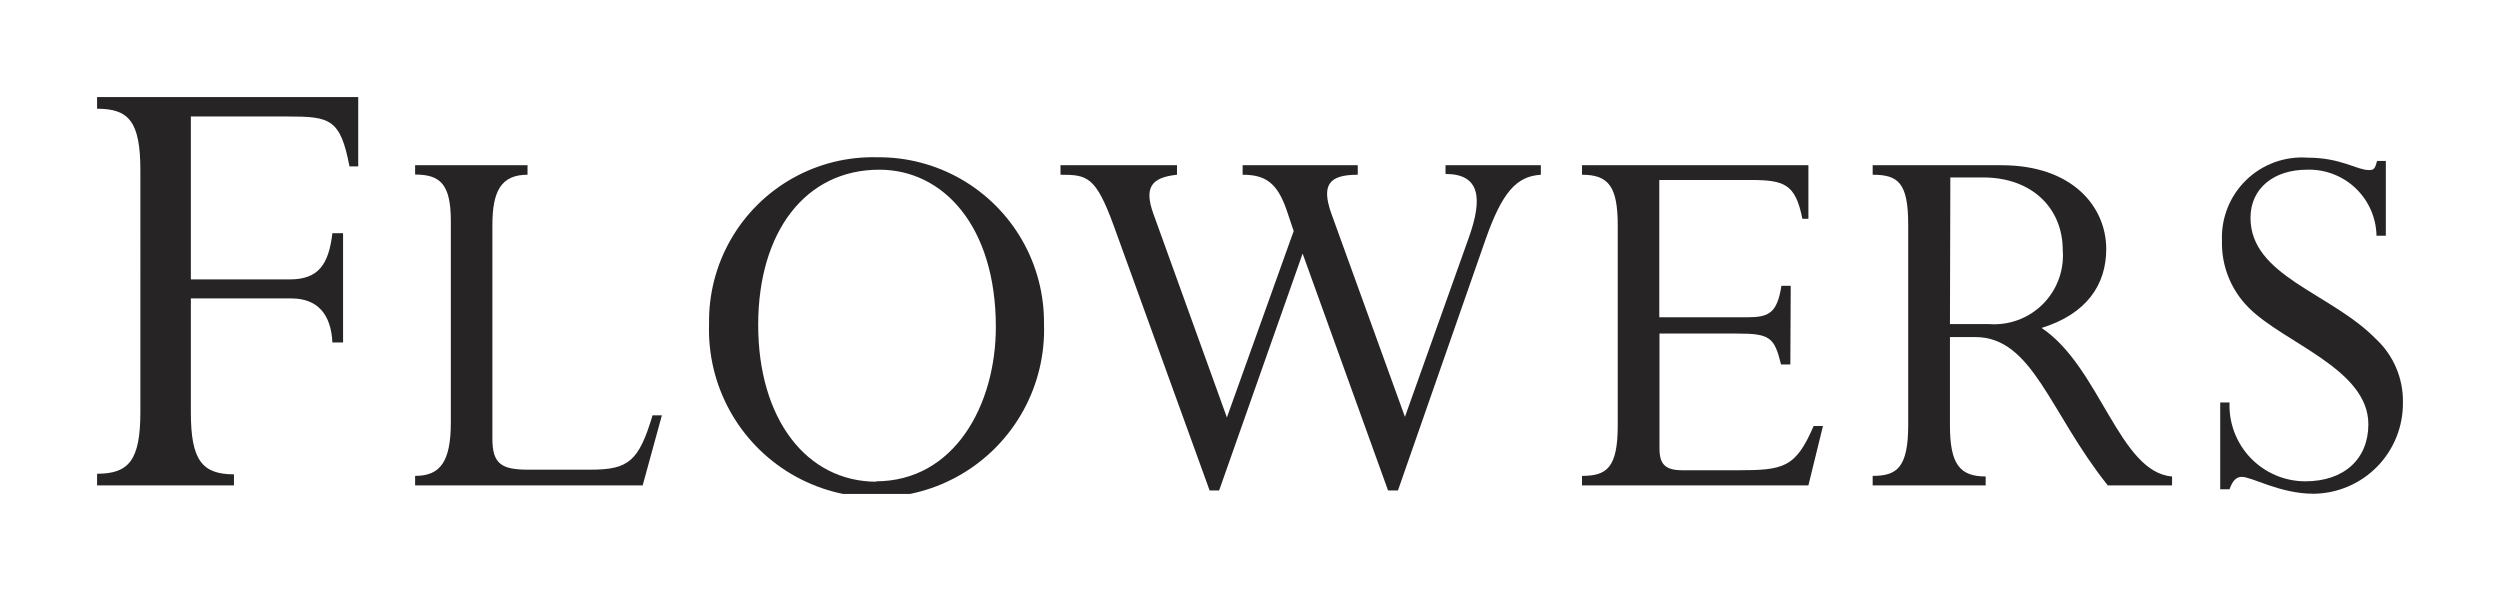 <svg xmlns="http://www.w3.org/2000/svg" xmlns:xlink="http://www.w3.org/1999/xlink" viewBox="0 0 128.76 30.43"><defs><style>.cls-1,.cls-2{fill:none;}.cls-1{clip-rule:evenodd;}.cls-3{clip-path:url(#clip-path);}.cls-4{clip-path:url(#clip-path-2);}.cls-5{fill:#272425;}.cls-6{clip-path:url(#clip-path-3);}.cls-7{clip-path:url(#clip-path-5);}.cls-8{clip-path:url(#clip-path-7);}.cls-9{clip-path:url(#clip-path-9);}.cls-10{clip-path:url(#clip-path-11);}.cls-11{clip-path:url(#clip-path-13);}</style><clipPath id="clip-path"><path class="cls-1" d="M9.83,21.25c0,2.45.58,3.18,2.22,3.18V25H5v-.6c1.64,0,2.23-.7,2.23-3.18V8.78C7.23,6.26,6.64,5.6,5,5.6V5H18.45V8.57H18C17.53,6.12,17,6,14.83,6h-5v8.39h5.1c1.47,0,2-.77,2.19-2.38h.55v5.63h-.55c-.07-1.44-.75-2.27-2.12-2.27H9.83Z"/></clipPath><clipPath id="clip-path-2"><rect class="cls-2" x="4.31" y="4.87" width="120" height="20.57"/></clipPath><clipPath id="clip-path-3"><path class="cls-1" d="M33.1,25H21.38v-.49c1.3,0,1.84-.73,1.84-2.77V11.39c0-1.9-.54-2.4-1.84-2.4V8.51h5.79V9c-1.36,0-1.81.84-1.81,2.6v11c0,1.3.48,1.59,1.84,1.59h3.22c1.95,0,2.48-.43,3.19-2.8h.48Z"/></clipPath><clipPath id="clip-path-5"><path class="cls-1" d="M45.19,8.1a8.5,8.5,0,0,1,8.58,8.59,8.63,8.63,0,1,1-17.25,0A8.44,8.44,0,0,1,45.19,8.1M45.1,24.79c4.07,0,6.19-3.95,6.19-7.95,0-5.19-2.71-8.1-6-8.1-3.81,0-6.24,3.2-6.24,8s2.46,8.07,6.1,8.07"/></clipPath><clipPath id="clip-path-7"><path class="cls-1" d="M72,25.26h-.51l-4.4-12.2-4.3,12.2H62.3L57.36,11.62C56.43,9.08,56,9,54.62,9V8.51h6V9c-1.33.14-1.7.66-1.22,2l3.79,10.5,3.44-9.6-.36-1.07C65.78,9.4,65.16,9,64,9V8.51h5.93V9c-1.47,0-1.89.51-1.36,2l3.79,10.47,3.3-9.26c.71-2,.57-3.25-1.21-3.25V8.51h4.91V9c-1.27.08-2,.92-2.85,3.34Z"/></clipPath><clipPath id="clip-path-9"><path class="cls-1" d="M92.21,18.77h-.48c-.34-1.41-.59-1.59-2.26-1.59h-4v5.91c0,.81.28,1.13,1.19,1.13h2.82c2.38,0,3-.12,3.93-2.28h.48L93.14,25H81.48v-.49c1.27,0,1.84-.41,1.84-2.6V11.62c0-2-.46-2.62-1.84-2.62V8.51H93.14v2.76h-.31c-.36-1.81-.93-2-2.71-2H85.46v7.07H90c1.1,0,1.53-.21,1.75-1.62h.48Z"/></clipPath><clipPath id="clip-path-11"><path class="cls-1" d="M100.43,21.91c0,2,.51,2.63,1.84,2.63V25H96.45v-.49c1.24,0,1.83-.41,1.83-2.63V11.56C98.28,9.4,97.75,9,96.45,9V8.51h6.64c3.64,0,5.39,2.13,5.39,4.32,0,1.82-1,3.34-3.33,4.06,3,2,4,7.44,6.72,7.65V25h-3.31c-3-3.75-3.86-7.64-6.83-7.64h-1.3Zm0-5.22h2a3.54,3.54,0,0,0,3.81-3.8c0-2.19-1.61-3.75-4.09-3.75h-1.7Z"/></clipPath><clipPath id="clip-path-13"><path class="cls-1" d="M122.88,12.14h-.48a3.47,3.47,0,0,0-3.58-3.4c-1.7,0-2.91.95-2.91,2.48,0,3,4.12,3.86,6.44,6.22a4.36,4.36,0,0,1,1.41,3.29,4.65,4.65,0,0,1-4.6,4.7c-1.73,0-3.17-.87-3.7-.87-.29,0-.48.21-.63.64h-.48V20.73h.48a3.91,3.91,0,0,0,3.9,4.06c2,0,3.25-1.15,3.25-2.94,0-2.85-4.35-4.18-6.16-6a4.69,4.69,0,0,1-1.38-3.46,4.12,4.12,0,0,1,4.41-4.27c1.72,0,2.54.64,3.16.64.25,0,.31-.06.42-.47h.45Z"/></clipPath></defs><title>Ресурс 1</title><g id="Слой_2" data-name="Слой 2"><g id="Слой_1-2" data-name="Слой 1"><g class="cls-3"><g class="cls-4"><rect class="cls-5" width="23.45" height="30.03"/></g></g><g class="cls-6"><g class="cls-4"><rect class="cls-5" x="16.38" y="3.51" width="22.71" height="26.52"/></g></g><g class="cls-7"><g class="cls-4"><rect class="cls-5" x="31.52" y="3.1" width="27.26" height="27.33"/></g></g><g class="cls-8"><g class="cls-4"><rect class="cls-5" x="49.62" y="3.51" width="34.74" height="26.75"/></g></g><g class="cls-9"><g class="cls-4"><rect class="cls-5" x="76.48" y="3.51" width="22.4" height="26.52"/></g></g><g class="cls-10"><g class="cls-4"><rect class="cls-5" x="91.45" y="3.51" width="25.42" height="26.52"/></g></g><g class="cls-11"><g class="cls-4"><rect class="cls-5" x="109.35" y="3.1" width="19.41" height="27.33"/></g></g></g></g></svg>